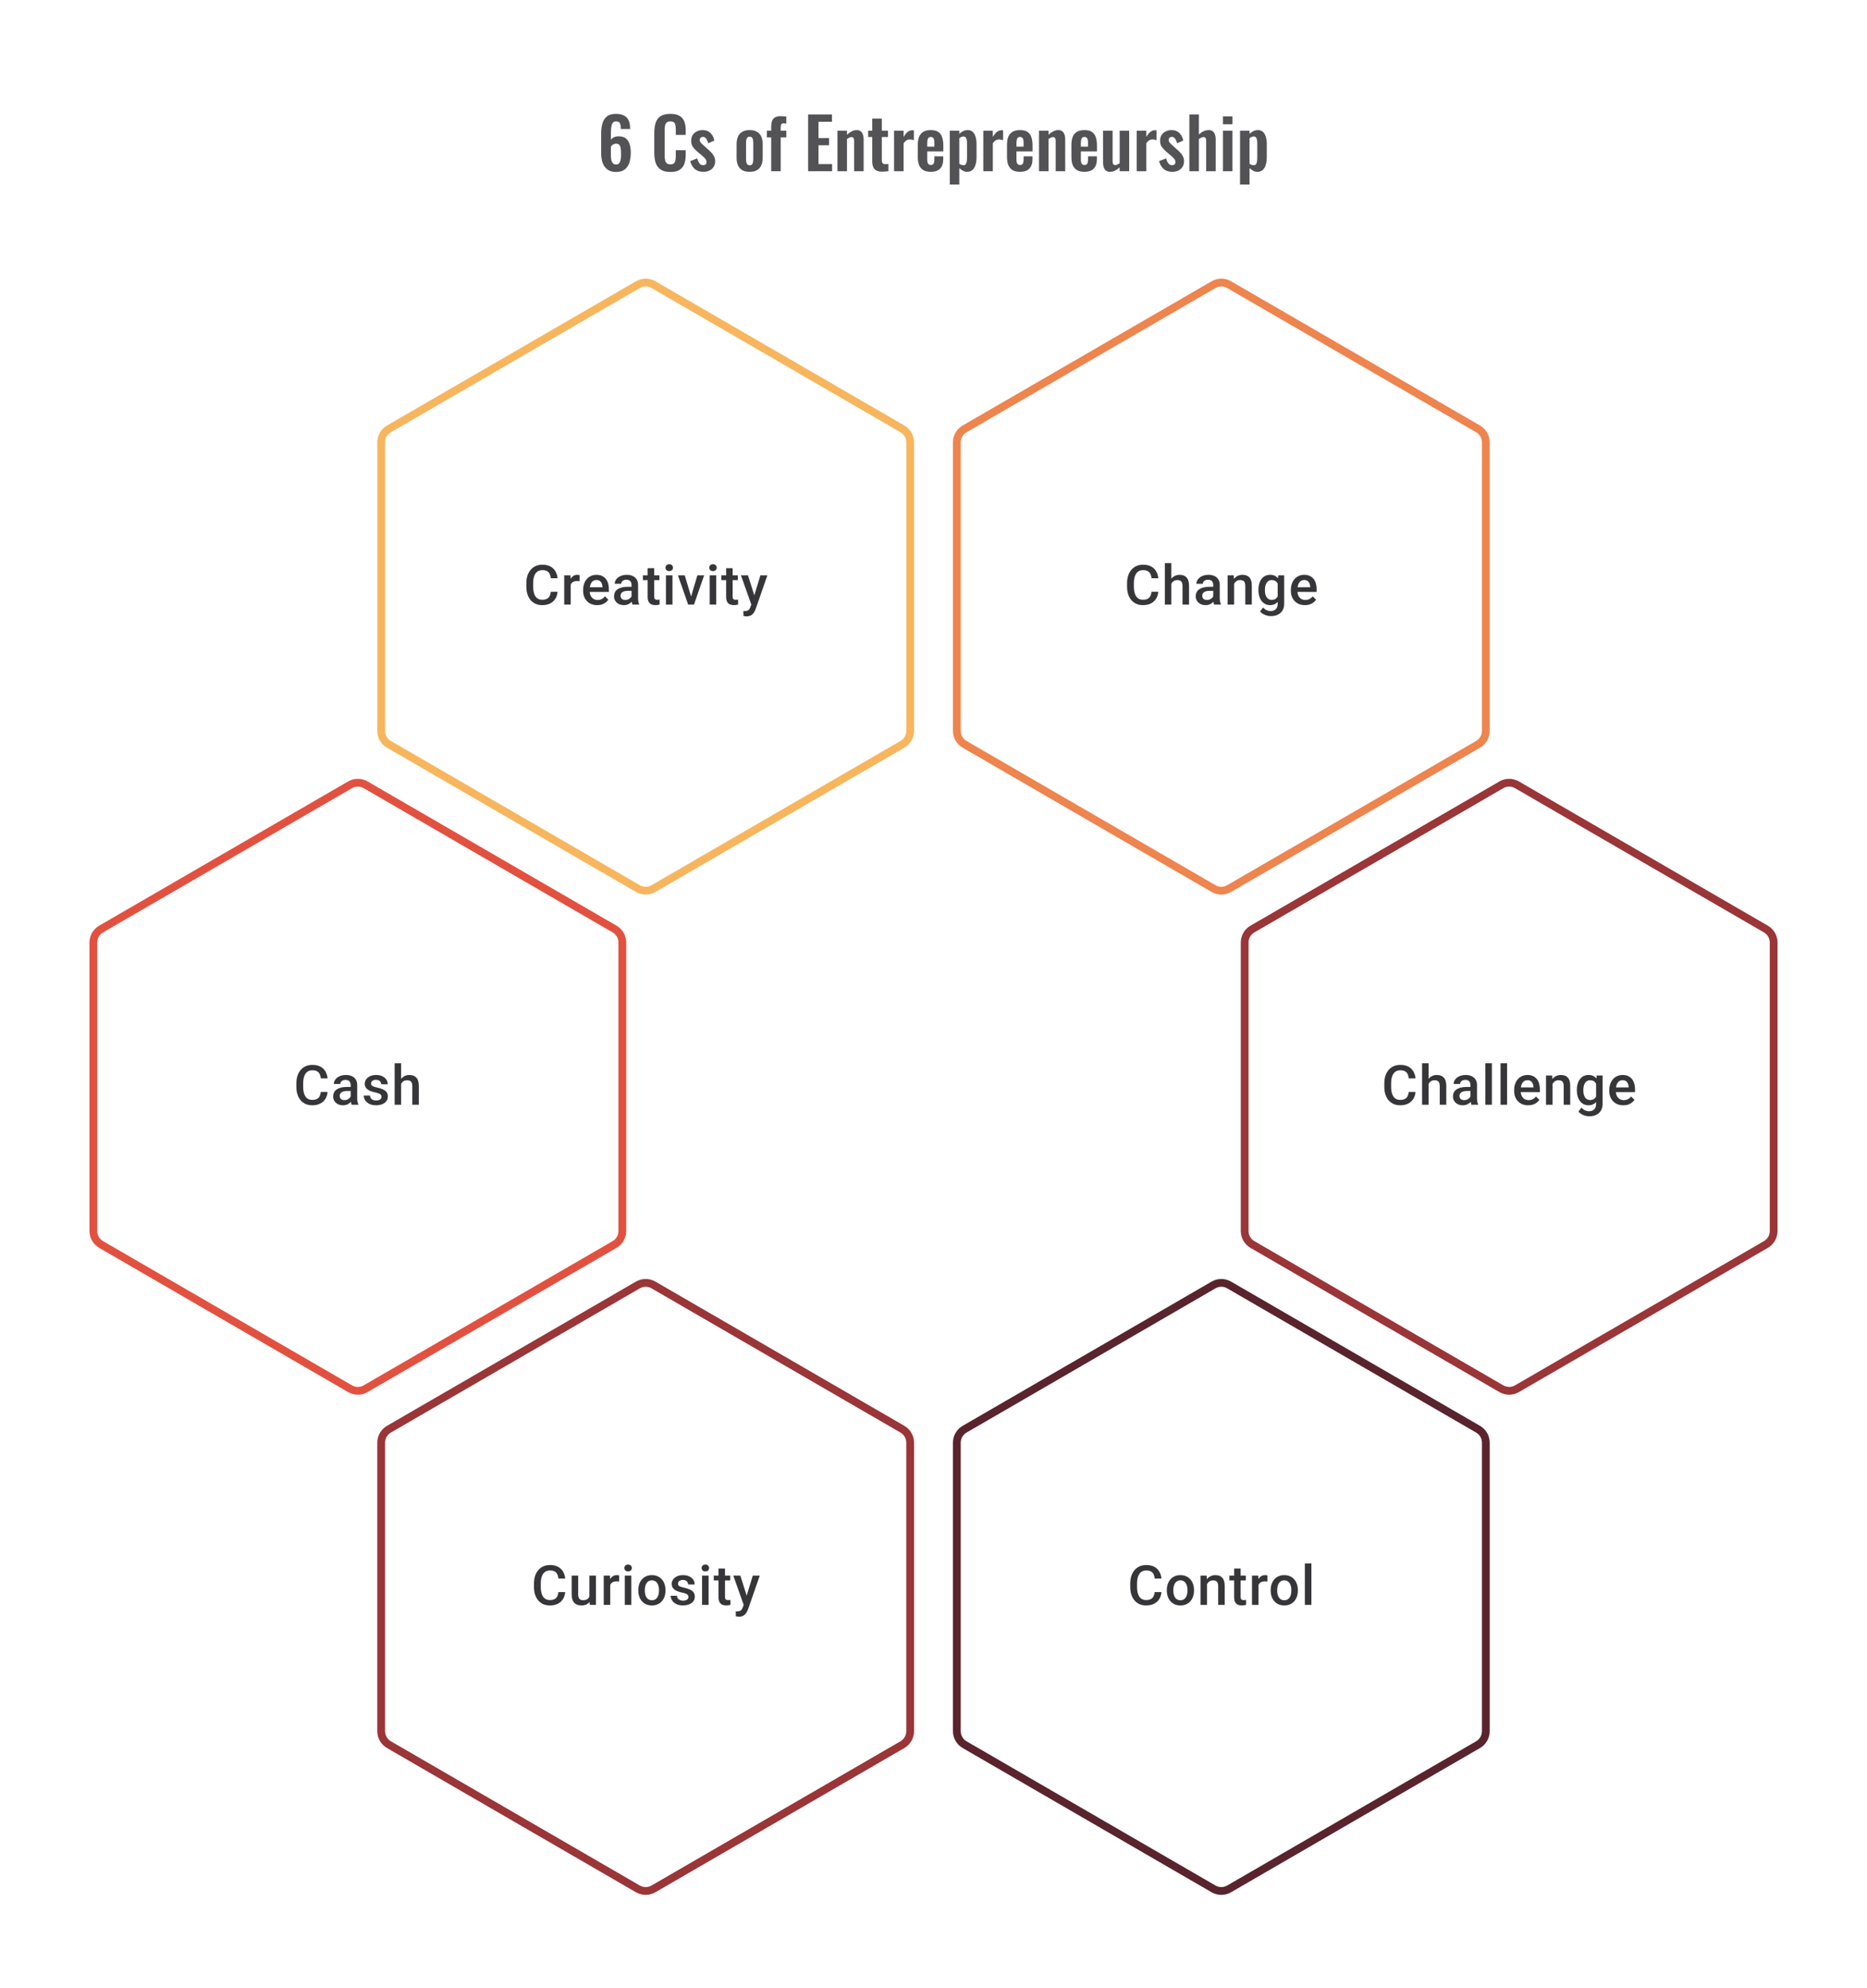 <svg width="480" height="511" viewBox="0 0 480 511" fill="none" xmlns="http://www.w3.org/2000/svg">
<path d="M158.374 44.198C157.474 44.198 156.742 43.988 156.178 43.568C155.614 43.148 155.2 42.578 154.936 41.858C154.684 41.126 154.558 40.31 154.558 39.41V34.298C154.558 33.35 154.666 32.498 154.882 31.742C155.098 30.974 155.482 30.368 156.034 29.924C156.586 29.48 157.36 29.258 158.356 29.258C159.208 29.258 159.898 29.402 160.426 29.69C160.966 29.966 161.362 30.374 161.614 30.914C161.866 31.454 161.992 32.12 161.992 32.912C161.992 32.948 161.992 32.99 161.992 33.038C162.004 33.074 162.01 33.11 162.01 33.146H159.616C159.616 32.498 159.538 32.012 159.382 31.688C159.226 31.364 158.89 31.202 158.374 31.202C158.062 31.202 157.81 31.298 157.618 31.49C157.426 31.682 157.282 32 157.186 32.444C157.102 32.876 157.06 33.458 157.06 34.19V35.936C157.228 35.66 157.48 35.444 157.816 35.288C158.164 35.12 158.566 35.036 159.022 35.036C159.814 35.024 160.438 35.198 160.894 35.558C161.35 35.918 161.674 36.416 161.866 37.052C162.07 37.688 162.172 38.414 162.172 39.23C162.172 40.178 162.052 41.03 161.812 41.786C161.572 42.53 161.176 43.118 160.624 43.55C160.072 43.982 159.322 44.198 158.374 44.198ZM158.392 42.272C158.74 42.272 159.004 42.164 159.184 41.948C159.364 41.732 159.49 41.432 159.562 41.048C159.634 40.664 159.67 40.214 159.67 39.698C159.67 39.17 159.646 38.702 159.598 38.294C159.562 37.874 159.454 37.544 159.274 37.304C159.094 37.052 158.794 36.926 158.374 36.926C158.17 36.926 157.978 36.968 157.798 37.052C157.63 37.124 157.48 37.22 157.348 37.34C157.228 37.46 157.132 37.58 157.06 37.7V39.986C157.06 40.394 157.096 40.772 157.168 41.12C157.252 41.468 157.39 41.75 157.582 41.966C157.786 42.17 158.056 42.272 158.392 42.272ZM172.354 44.198C171.286 44.198 170.446 43.988 169.834 43.568C169.234 43.148 168.814 42.578 168.574 41.858C168.334 41.126 168.214 40.286 168.214 39.338V34.136C168.214 33.14 168.334 32.276 168.574 31.544C168.814 30.812 169.234 30.248 169.834 29.852C170.446 29.456 171.286 29.258 172.354 29.258C173.362 29.258 174.148 29.432 174.712 29.78C175.288 30.116 175.696 30.602 175.936 31.238C176.176 31.874 176.296 32.612 176.296 33.452V34.676H173.74V33.416C173.74 33.008 173.716 32.636 173.668 32.3C173.632 31.964 173.518 31.7 173.326 31.508C173.146 31.304 172.828 31.202 172.372 31.202C171.916 31.202 171.58 31.31 171.364 31.526C171.16 31.73 171.028 32.012 170.968 32.372C170.908 32.72 170.878 33.116 170.878 33.56V39.896C170.878 40.424 170.92 40.862 171.004 41.21C171.088 41.546 171.238 41.804 171.454 41.984C171.682 42.152 171.988 42.236 172.372 42.236C172.816 42.236 173.128 42.134 173.308 41.93C173.5 41.714 173.62 41.432 173.668 41.084C173.716 40.736 173.74 40.346 173.74 39.914V38.6H176.296V39.77C176.296 40.634 176.182 41.402 175.954 42.074C175.726 42.734 175.324 43.256 174.748 43.64C174.184 44.012 173.386 44.198 172.354 44.198ZM180.815 44.162C179.939 44.162 179.219 43.928 178.655 43.46C178.091 42.992 177.689 42.308 177.449 41.408L179.267 40.706C179.411 41.27 179.603 41.702 179.843 42.002C180.083 42.302 180.395 42.452 180.779 42.452C181.067 42.452 181.283 42.38 181.427 42.236C181.571 42.092 181.643 41.894 181.643 41.642C181.643 41.354 181.553 41.096 181.373 40.868C181.205 40.628 180.911 40.334 180.491 39.986L179.231 38.924C178.775 38.528 178.403 38.126 178.115 37.718C177.839 37.298 177.701 36.776 177.701 36.152C177.701 35.588 177.827 35.108 178.079 34.712C178.343 34.304 178.697 33.992 179.141 33.776C179.597 33.548 180.101 33.434 180.653 33.434C181.493 33.434 182.165 33.686 182.669 34.19C183.185 34.682 183.515 35.33 183.659 36.134L182.057 36.818C181.997 36.53 181.907 36.266 181.787 36.026C181.679 35.774 181.535 35.57 181.355 35.414C181.175 35.258 180.965 35.18 180.725 35.18C180.473 35.18 180.269 35.258 180.113 35.414C179.969 35.57 179.897 35.768 179.897 36.008C179.897 36.212 179.981 36.422 180.149 36.638C180.329 36.854 180.581 37.1 180.905 37.376L182.183 38.528C182.459 38.768 182.723 39.026 182.975 39.302C183.227 39.578 183.437 39.89 183.605 40.238C183.773 40.574 183.857 40.964 183.857 41.408C183.857 42.008 183.719 42.512 183.443 42.92C183.179 43.328 182.813 43.64 182.345 43.856C181.889 44.06 181.379 44.162 180.815 44.162ZM192.723 44.162C191.967 44.162 191.343 44.024 190.851 43.748C190.359 43.46 189.987 43.046 189.735 42.506C189.495 41.966 189.375 41.312 189.375 40.544V37.052C189.375 36.284 189.495 35.63 189.735 35.09C189.987 34.55 190.359 34.142 190.851 33.866C191.343 33.578 191.967 33.434 192.723 33.434C193.479 33.434 194.103 33.578 194.595 33.866C195.099 34.142 195.471 34.55 195.711 35.09C195.963 35.63 196.089 36.284 196.089 37.052V40.544C196.089 41.312 195.963 41.966 195.711 42.506C195.471 43.046 195.099 43.46 194.595 43.748C194.103 44.024 193.479 44.162 192.723 44.162ZM192.741 42.47C193.017 42.47 193.221 42.392 193.353 42.236C193.485 42.08 193.569 41.87 193.605 41.606C193.641 41.33 193.659 41.03 193.659 40.706V36.89C193.659 36.566 193.641 36.272 193.605 36.008C193.569 35.744 193.485 35.534 193.353 35.378C193.221 35.21 193.017 35.126 192.741 35.126C192.465 35.126 192.261 35.21 192.129 35.378C191.997 35.534 191.907 35.744 191.859 36.008C191.823 36.272 191.805 36.566 191.805 36.89V40.706C191.805 41.03 191.823 41.33 191.859 41.606C191.907 41.87 191.997 42.08 192.129 42.236C192.261 42.392 192.465 42.47 192.741 42.47ZM198.268 44V35.306H197.152V33.596H198.268V32.93C198.268 32.306 198.322 31.766 198.43 31.31C198.55 30.842 198.79 30.482 199.15 30.23C199.522 29.978 200.08 29.852 200.824 29.852C201.052 29.852 201.268 29.864 201.472 29.888C201.676 29.9 201.904 29.924 202.156 29.96V31.778C202.06 31.754 201.946 31.736 201.814 31.724C201.694 31.7 201.58 31.688 201.472 31.688C201.184 31.688 200.986 31.778 200.878 31.958C200.77 32.138 200.716 32.402 200.716 32.75V33.596H202.156V35.306H200.716V44H198.268ZM207.77 44V29.42H213.89V31.292H210.434V35.486H213.152V37.34H210.434V42.164H213.926V44H207.77ZM215.307 44V33.596H217.755V34.64C218.127 34.28 218.517 33.992 218.925 33.776C219.345 33.548 219.795 33.434 220.275 33.434C220.707 33.434 221.049 33.542 221.301 33.758C221.553 33.962 221.739 34.238 221.859 34.586C221.979 34.934 222.039 35.312 222.039 35.72V44H219.591V36.206C219.591 35.894 219.543 35.654 219.447 35.486C219.351 35.318 219.165 35.234 218.889 35.234C218.721 35.234 218.535 35.282 218.331 35.378C218.139 35.474 217.947 35.594 217.755 35.738V44H215.307ZM226.838 44.126C226.178 44.126 225.656 44.018 225.272 43.802C224.9 43.586 224.636 43.274 224.48 42.866C224.324 42.458 224.246 41.972 224.246 41.408V35.216H223.202V33.596H224.246V30.482H226.712V33.596H228.296V35.216H226.712V41.192C226.712 41.552 226.79 41.81 226.946 41.966C227.102 42.11 227.336 42.182 227.648 42.182C227.78 42.182 227.906 42.176 228.026 42.164C228.158 42.152 228.284 42.14 228.404 42.128V44C228.2 44.024 227.96 44.048 227.684 44.072C227.42 44.108 227.138 44.126 226.838 44.126ZM229.863 44V33.596H232.311V35.198C232.671 34.586 233.031 34.148 233.391 33.884C233.751 33.608 234.147 33.47 234.579 33.47C234.651 33.47 234.711 33.476 234.759 33.488C234.819 33.488 234.885 33.494 234.957 33.506V36.044C234.813 35.984 234.651 35.936 234.471 35.9C234.303 35.852 234.129 35.828 233.949 35.828C233.625 35.828 233.331 35.906 233.067 36.062C232.803 36.218 232.551 36.476 232.311 36.836V44H229.863ZM239.305 44.162C238.525 44.162 237.889 44.018 237.397 43.73C236.905 43.43 236.539 42.998 236.299 42.434C236.071 41.858 235.957 41.168 235.957 40.364V37.232C235.957 36.404 236.071 35.708 236.299 35.144C236.539 34.58 236.905 34.154 237.397 33.866C237.901 33.578 238.537 33.434 239.305 33.434C240.133 33.434 240.775 33.59 241.231 33.902C241.699 34.214 242.029 34.67 242.221 35.27C242.425 35.858 242.527 36.578 242.527 37.43V38.906H238.387V40.958C238.387 41.294 238.417 41.57 238.477 41.786C238.549 42.002 238.657 42.158 238.801 42.254C238.945 42.35 239.119 42.398 239.323 42.398C239.539 42.398 239.713 42.35 239.845 42.254C239.977 42.146 240.073 41.996 240.133 41.804C240.193 41.6 240.223 41.348 240.223 41.048V40.184H242.509V40.886C242.509 41.942 242.245 42.752 241.717 43.316C241.189 43.88 240.385 44.162 239.305 44.162ZM238.387 37.7H240.223V36.71C240.223 36.35 240.193 36.062 240.133 35.846C240.073 35.618 239.977 35.456 239.845 35.36C239.713 35.252 239.527 35.198 239.287 35.198C239.071 35.198 238.897 35.252 238.765 35.36C238.633 35.468 238.537 35.648 238.477 35.9C238.417 36.152 238.387 36.512 238.387 36.98V37.7ZM244.188 47.42V33.596H246.636V34.388C246.936 34.1 247.266 33.872 247.626 33.704C247.986 33.524 248.364 33.434 248.76 33.434C249.228 33.434 249.612 33.542 249.912 33.758C250.212 33.974 250.446 34.262 250.614 34.622C250.782 34.97 250.896 35.348 250.956 35.756C251.028 36.152 251.064 36.536 251.064 36.908V40.436C251.064 41.12 250.98 41.744 250.812 42.308C250.656 42.872 250.398 43.322 250.038 43.658C249.69 43.994 249.222 44.162 248.634 44.162C248.262 44.162 247.908 44.072 247.572 43.892C247.248 43.712 246.936 43.484 246.636 43.208V47.42H244.188ZM247.716 42.452C247.98 42.452 248.172 42.368 248.292 42.2C248.424 42.02 248.508 41.786 248.544 41.498C248.592 41.198 248.616 40.874 248.616 40.526V36.8C248.616 36.476 248.592 36.188 248.544 35.936C248.496 35.672 248.406 35.462 248.274 35.306C248.142 35.15 247.95 35.072 247.698 35.072C247.506 35.072 247.314 35.12 247.122 35.216C246.942 35.3 246.78 35.402 246.636 35.522V42.092C246.792 42.2 246.96 42.29 247.14 42.362C247.32 42.422 247.512 42.452 247.716 42.452ZM252.803 44V33.596H255.251V35.198C255.611 34.586 255.971 34.148 256.331 33.884C256.691 33.608 257.087 33.47 257.519 33.47C257.591 33.47 257.651 33.476 257.699 33.488C257.759 33.488 257.825 33.494 257.897 33.506V36.044C257.753 35.984 257.591 35.936 257.411 35.9C257.243 35.852 257.069 35.828 256.889 35.828C256.565 35.828 256.271 35.906 256.007 36.062C255.743 36.218 255.491 36.476 255.251 36.836V44H252.803ZM262.244 44.162C261.464 44.162 260.828 44.018 260.336 43.73C259.844 43.43 259.478 42.998 259.238 42.434C259.01 41.858 258.896 41.168 258.896 40.364V37.232C258.896 36.404 259.01 35.708 259.238 35.144C259.478 34.58 259.844 34.154 260.336 33.866C260.84 33.578 261.476 33.434 262.244 33.434C263.072 33.434 263.714 33.59 264.17 33.902C264.638 34.214 264.968 34.67 265.16 35.27C265.364 35.858 265.466 36.578 265.466 37.43V38.906H261.326V40.958C261.326 41.294 261.356 41.57 261.416 41.786C261.488 42.002 261.596 42.158 261.74 42.254C261.884 42.35 262.058 42.398 262.262 42.398C262.478 42.398 262.652 42.35 262.784 42.254C262.916 42.146 263.012 41.996 263.072 41.804C263.132 41.6 263.162 41.348 263.162 41.048V40.184H265.448V40.886C265.448 41.942 265.184 42.752 264.656 43.316C264.128 43.88 263.324 44.162 262.244 44.162ZM261.326 37.7H263.162V36.71C263.162 36.35 263.132 36.062 263.072 35.846C263.012 35.618 262.916 35.456 262.784 35.36C262.652 35.252 262.466 35.198 262.226 35.198C262.01 35.198 261.836 35.252 261.704 35.36C261.572 35.468 261.476 35.648 261.416 35.9C261.356 36.152 261.326 36.512 261.326 36.98V37.7ZM267.127 44V33.596H269.575V34.64C269.947 34.28 270.337 33.992 270.745 33.776C271.165 33.548 271.615 33.434 272.095 33.434C272.527 33.434 272.869 33.542 273.121 33.758C273.373 33.962 273.559 34.238 273.679 34.586C273.799 34.934 273.859 35.312 273.859 35.72V44H271.411V36.206C271.411 35.894 271.363 35.654 271.267 35.486C271.171 35.318 270.985 35.234 270.709 35.234C270.541 35.234 270.355 35.282 270.151 35.378C269.959 35.474 269.767 35.594 269.575 35.738V44H267.127ZM278.803 44.162C278.023 44.162 277.387 44.018 276.895 43.73C276.403 43.43 276.037 42.998 275.797 42.434C275.569 41.858 275.455 41.168 275.455 40.364V37.232C275.455 36.404 275.569 35.708 275.797 35.144C276.037 34.58 276.403 34.154 276.895 33.866C277.399 33.578 278.035 33.434 278.803 33.434C279.631 33.434 280.273 33.59 280.729 33.902C281.197 34.214 281.527 34.67 281.719 35.27C281.923 35.858 282.025 36.578 282.025 37.43V38.906H277.885V40.958C277.885 41.294 277.915 41.57 277.975 41.786C278.047 42.002 278.155 42.158 278.299 42.254C278.443 42.35 278.617 42.398 278.821 42.398C279.037 42.398 279.211 42.35 279.343 42.254C279.475 42.146 279.571 41.996 279.631 41.804C279.691 41.6 279.721 41.348 279.721 41.048V40.184H282.007V40.886C282.007 41.942 281.743 42.752 281.215 43.316C280.687 43.88 279.883 44.162 278.803 44.162ZM277.885 37.7H279.721V36.71C279.721 36.35 279.691 36.062 279.631 35.846C279.571 35.618 279.475 35.456 279.343 35.36C279.211 35.252 279.025 35.198 278.785 35.198C278.569 35.198 278.395 35.252 278.263 35.36C278.131 35.468 278.035 35.648 277.975 35.9C277.915 36.152 277.885 36.512 277.885 36.98V37.7ZM285.36 44.162C284.952 44.162 284.616 44.06 284.352 43.856C284.088 43.64 283.896 43.358 283.776 43.01C283.656 42.65 283.596 42.272 283.596 41.876V33.596H286.044V41.426C286.044 41.738 286.092 41.984 286.188 42.164C286.296 42.332 286.488 42.416 286.764 42.416C286.944 42.416 287.124 42.368 287.304 42.272C287.496 42.176 287.682 42.062 287.862 41.93V33.596H290.31V44H287.862V43.01C287.514 43.346 287.13 43.622 286.71 43.838C286.29 44.054 285.84 44.162 285.36 44.162ZM292.248 44V33.596H294.696V35.198C295.056 34.586 295.416 34.148 295.776 33.884C296.136 33.608 296.532 33.47 296.964 33.47C297.036 33.47 297.096 33.476 297.144 33.488C297.204 33.488 297.27 33.494 297.342 33.506V36.044C297.198 35.984 297.036 35.936 296.856 35.9C296.688 35.852 296.514 35.828 296.334 35.828C296.01 35.828 295.716 35.906 295.452 36.062C295.188 36.218 294.936 36.476 294.696 36.836V44H292.248ZM301.366 44.162C300.49 44.162 299.77 43.928 299.206 43.46C298.642 42.992 298.24 42.308 298 41.408L299.818 40.706C299.962 41.27 300.154 41.702 300.394 42.002C300.634 42.302 300.946 42.452 301.33 42.452C301.618 42.452 301.834 42.38 301.978 42.236C302.122 42.092 302.194 41.894 302.194 41.642C302.194 41.354 302.104 41.096 301.924 40.868C301.756 40.628 301.462 40.334 301.042 39.986L299.782 38.924C299.326 38.528 298.954 38.126 298.666 37.718C298.39 37.298 298.252 36.776 298.252 36.152C298.252 35.588 298.378 35.108 298.63 34.712C298.894 34.304 299.248 33.992 299.692 33.776C300.148 33.548 300.652 33.434 301.204 33.434C302.044 33.434 302.716 33.686 303.22 34.19C303.736 34.682 304.066 35.33 304.21 36.134L302.608 36.818C302.548 36.53 302.458 36.266 302.338 36.026C302.23 35.774 302.086 35.57 301.906 35.414C301.726 35.258 301.516 35.18 301.276 35.18C301.024 35.18 300.82 35.258 300.664 35.414C300.52 35.57 300.448 35.768 300.448 36.008C300.448 36.212 300.532 36.422 300.7 36.638C300.88 36.854 301.132 37.1 301.456 37.376L302.734 38.528C303.01 38.768 303.274 39.026 303.526 39.302C303.778 39.578 303.988 39.89 304.156 40.238C304.324 40.574 304.408 40.964 304.408 41.408C304.408 42.008 304.27 42.512 303.994 42.92C303.73 43.328 303.364 43.64 302.896 43.856C302.44 44.06 301.93 44.162 301.366 44.162ZM305.783 44V29.42H308.231V34.586C308.591 34.226 308.981 33.944 309.401 33.74C309.833 33.536 310.301 33.434 310.805 33.434C311.225 33.434 311.561 33.542 311.813 33.758C312.065 33.962 312.251 34.238 312.371 34.586C312.491 34.934 312.551 35.312 312.551 35.72V44H310.103V36.206C310.103 35.894 310.055 35.654 309.959 35.486C309.863 35.318 309.677 35.234 309.401 35.234C309.233 35.234 309.041 35.282 308.825 35.378C308.621 35.474 308.423 35.6 308.231 35.756V44H305.783ZM314.414 44V33.596H316.862V44H314.414ZM314.414 31.94V29.906H316.862V31.94H314.414ZM318.807 47.42V33.596H321.255V34.388C321.555 34.1 321.885 33.872 322.245 33.704C322.605 33.524 322.983 33.434 323.379 33.434C323.847 33.434 324.231 33.542 324.531 33.758C324.831 33.974 325.065 34.262 325.233 34.622C325.401 34.97 325.515 35.348 325.575 35.756C325.647 36.152 325.683 36.536 325.683 36.908V40.436C325.683 41.12 325.599 41.744 325.431 42.308C325.275 42.872 325.017 43.322 324.657 43.658C324.309 43.994 323.841 44.162 323.253 44.162C322.881 44.162 322.527 44.072 322.191 43.892C321.867 43.712 321.555 43.484 321.255 43.208V47.42H318.807ZM322.335 42.452C322.599 42.452 322.791 42.368 322.911 42.2C323.043 42.02 323.127 41.786 323.163 41.498C323.211 41.198 323.235 40.874 323.235 40.526V36.8C323.235 36.476 323.211 36.188 323.163 35.936C323.115 35.672 323.025 35.462 322.893 35.306C322.761 35.15 322.569 35.072 322.317 35.072C322.125 35.072 321.933 35.12 321.741 35.216C321.561 35.3 321.399 35.402 321.255 35.522V42.092C321.411 42.2 321.579 42.29 321.759 42.362C321.939 42.422 322.131 42.452 322.335 42.452Z" fill="#1E1E21" fill-opacity="0.76"/>
<path d="M163.995 73.156C165.235 72.438 166.765 72.438 168.005 73.156L232.005 110.221C233.24 110.936 234 112.255 234 113.682V187.833C234 189.26 233.24 190.579 232.005 191.294L168.005 228.359C166.765 229.077 165.235 229.077 163.995 228.359L99.995 191.294C98.76 190.579 98 189.26 98 187.833V113.682C98 112.255 98.76 110.936 99.995 110.221L163.995 73.156Z" stroke="#F7B65E" stroke-width="2"/>
<path d="M141.613 152.089H143.349C143.293 152.751 143.108 153.341 142.793 153.859C142.478 154.373 142.036 154.778 141.467 155.074C140.898 155.371 140.206 155.519 139.391 155.519C138.766 155.519 138.204 155.408 137.704 155.186C137.204 154.959 136.775 154.639 136.419 154.227C136.063 153.811 135.79 153.309 135.6 152.721C135.415 152.133 135.322 151.476 135.322 150.749V149.909C135.322 149.182 135.417 148.525 135.607 147.937C135.801 147.349 136.079 146.847 136.44 146.43C136.801 146.009 137.234 145.687 137.738 145.465C138.247 145.243 138.819 145.132 139.453 145.132C140.259 145.132 140.939 145.28 141.495 145.576C142.05 145.872 142.481 146.282 142.786 146.805C143.096 147.328 143.286 147.927 143.355 148.603H141.62C141.573 148.168 141.472 147.796 141.314 147.485C141.161 147.175 140.935 146.939 140.634 146.777C140.333 146.611 139.939 146.527 139.453 146.527C139.055 146.527 138.708 146.601 138.412 146.749C138.116 146.898 137.868 147.115 137.669 147.402C137.47 147.689 137.319 148.043 137.218 148.464C137.12 148.881 137.072 149.358 137.072 149.895V150.749C137.072 151.258 137.116 151.721 137.204 152.137C137.296 152.549 137.435 152.904 137.62 153.2C137.81 153.496 138.051 153.725 138.342 153.887C138.634 154.049 138.983 154.13 139.391 154.13C139.886 154.13 140.287 154.052 140.592 153.894C140.902 153.737 141.136 153.508 141.293 153.207C141.455 152.901 141.562 152.529 141.613 152.089ZM146.73 149.298V155.38H145.056V147.867H146.653L146.73 149.298ZM149.028 147.819L149.014 149.374C148.912 149.355 148.801 149.342 148.681 149.332C148.565 149.323 148.449 149.318 148.334 149.318C148.047 149.318 147.794 149.36 147.577 149.443C147.359 149.522 147.176 149.638 147.028 149.791C146.885 149.939 146.774 150.119 146.695 150.332C146.616 150.545 146.57 150.784 146.556 151.047L146.174 151.075C146.174 150.603 146.22 150.166 146.313 149.763C146.406 149.36 146.545 149.006 146.73 148.7C146.919 148.395 147.156 148.157 147.438 147.985C147.725 147.814 148.056 147.728 148.431 147.728C148.533 147.728 148.641 147.738 148.757 147.756C148.877 147.775 148.968 147.796 149.028 147.819ZM153.534 155.519C152.978 155.519 152.476 155.429 152.027 155.248C151.583 155.063 151.203 154.806 150.888 154.477C150.578 154.149 150.34 153.762 150.173 153.318C150.007 152.873 149.923 152.394 149.923 151.881V151.603C149.923 151.015 150.009 150.483 150.18 150.006C150.352 149.529 150.59 149.122 150.895 148.784C151.201 148.441 151.562 148.18 151.979 147.999C152.395 147.819 152.846 147.728 153.333 147.728C153.869 147.728 154.339 147.819 154.742 147.999C155.145 148.18 155.478 148.434 155.742 148.763C156.01 149.087 156.209 149.474 156.339 149.923C156.473 150.372 156.54 150.867 156.54 151.408V152.124H150.736V150.922H154.888V150.79C154.879 150.49 154.818 150.207 154.707 149.943C154.601 149.68 154.437 149.467 154.214 149.305C153.992 149.143 153.696 149.062 153.326 149.062C153.048 149.062 152.8 149.122 152.583 149.242C152.37 149.358 152.192 149.527 152.048 149.749C151.905 149.971 151.793 150.24 151.715 150.554C151.641 150.865 151.604 151.214 151.604 151.603V151.881C151.604 152.209 151.648 152.515 151.736 152.797C151.828 153.075 151.962 153.318 152.138 153.526C152.314 153.734 152.527 153.899 152.777 154.019C153.027 154.135 153.312 154.193 153.631 154.193C154.034 154.193 154.393 154.112 154.707 153.95C155.022 153.788 155.295 153.559 155.527 153.262L156.408 154.116C156.246 154.352 156.036 154.579 155.777 154.797C155.517 155.01 155.2 155.183 154.825 155.318C154.455 155.452 154.025 155.519 153.534 155.519ZM162.366 153.873V150.291C162.366 150.022 162.317 149.791 162.22 149.596C162.123 149.402 161.974 149.251 161.775 149.145C161.581 149.038 161.336 148.985 161.039 148.985C160.766 148.985 160.53 149.031 160.331 149.124C160.132 149.217 159.977 149.342 159.866 149.499C159.755 149.656 159.699 149.835 159.699 150.034H158.033C158.033 149.737 158.105 149.45 158.248 149.173C158.392 148.895 158.6 148.647 158.873 148.43C159.146 148.212 159.473 148.041 159.852 147.916C160.232 147.791 160.658 147.728 161.13 147.728C161.694 147.728 162.194 147.823 162.629 148.013C163.069 148.203 163.414 148.49 163.664 148.874C163.919 149.254 164.046 149.73 164.046 150.304V153.644C164.046 153.987 164.069 154.295 164.115 154.568C164.166 154.836 164.238 155.07 164.331 155.269V155.38H162.616C162.537 155.199 162.474 154.97 162.428 154.693C162.386 154.41 162.366 154.137 162.366 153.873ZM162.609 150.811L162.622 151.846H161.421C161.111 151.846 160.838 151.876 160.602 151.936C160.366 151.992 160.169 152.075 160.012 152.186C159.854 152.297 159.736 152.431 159.658 152.589C159.579 152.746 159.54 152.924 159.54 153.123C159.54 153.322 159.586 153.505 159.678 153.672C159.771 153.834 159.905 153.961 160.081 154.054C160.262 154.146 160.479 154.193 160.734 154.193C161.076 154.193 161.375 154.123 161.63 153.984C161.889 153.841 162.092 153.667 162.241 153.464C162.389 153.255 162.467 153.059 162.477 152.873L163.018 153.616C162.963 153.806 162.868 154.01 162.734 154.227C162.599 154.445 162.423 154.653 162.206 154.852C161.993 155.047 161.736 155.206 161.435 155.331C161.139 155.456 160.796 155.519 160.408 155.519C159.917 155.519 159.479 155.422 159.095 155.227C158.711 155.028 158.41 154.762 158.193 154.429C157.975 154.091 157.866 153.709 157.866 153.283C157.866 152.885 157.94 152.533 158.088 152.228C158.241 151.918 158.463 151.658 158.755 151.45C159.051 151.242 159.412 151.084 159.838 150.978C160.264 150.867 160.75 150.811 161.296 150.811H162.609ZM169.524 147.867V149.089H165.288V147.867H169.524ZM166.51 146.027H168.184V153.304C168.184 153.535 168.216 153.714 168.281 153.839C168.35 153.959 168.445 154.04 168.566 154.082C168.686 154.123 168.827 154.144 168.989 154.144C169.105 154.144 169.216 154.137 169.323 154.123C169.429 154.109 169.515 154.095 169.579 154.082L169.586 155.359C169.448 155.401 169.286 155.438 169.1 155.47C168.92 155.503 168.712 155.519 168.475 155.519C168.091 155.519 167.751 155.452 167.455 155.318C167.159 155.179 166.927 154.954 166.76 154.644C166.594 154.334 166.51 153.922 166.51 153.408V146.027ZM172.891 147.867V155.38H171.211V147.867H172.891ZM171.1 145.895C171.1 145.641 171.183 145.43 171.35 145.264C171.521 145.092 171.757 145.007 172.058 145.007C172.354 145.007 172.588 145.092 172.759 145.264C172.93 145.43 173.016 145.641 173.016 145.895C173.016 146.145 172.93 146.354 172.759 146.52C172.588 146.687 172.354 146.77 172.058 146.77C171.757 146.77 171.521 146.687 171.35 146.52C171.183 146.354 171.1 146.145 171.1 145.895ZM177.453 154.054L179.293 147.867H181.028L178.418 155.38H177.335L177.453 154.054ZM176.043 147.867L177.918 154.082L178.008 155.38H176.925L174.3 147.867H176.043ZM184.139 147.867V155.38H182.459V147.867H184.139ZM182.347 145.895C182.347 145.641 182.431 145.43 182.597 145.264C182.769 145.092 183.005 145.007 183.306 145.007C183.602 145.007 183.836 145.092 184.007 145.264C184.178 145.43 184.264 145.641 184.264 145.895C184.264 146.145 184.178 146.354 184.007 146.52C183.836 146.687 183.602 146.77 183.306 146.77C183.005 146.77 182.769 146.687 182.597 146.52C182.431 146.354 182.347 146.145 182.347 145.895ZM189.7 147.867V149.089H185.465V147.867H189.7ZM186.687 146.027H188.36V153.304C188.36 153.535 188.393 153.714 188.457 153.839C188.527 153.959 188.622 154.04 188.742 154.082C188.862 154.123 189.004 154.144 189.166 154.144C189.281 154.144 189.392 154.137 189.499 154.123C189.605 154.109 189.691 154.095 189.756 154.082L189.763 155.359C189.624 155.401 189.462 155.438 189.277 155.47C189.096 155.503 188.888 155.519 188.652 155.519C188.268 155.519 187.927 155.452 187.631 155.318C187.335 155.179 187.103 154.954 186.937 154.644C186.77 154.334 186.687 153.922 186.687 153.408V146.027ZM193.456 154.561L195.498 147.867H197.289L194.276 156.526C194.206 156.711 194.116 156.912 194.005 157.13C193.894 157.347 193.748 157.553 193.567 157.748C193.391 157.947 193.172 158.106 192.908 158.227C192.644 158.352 192.324 158.414 191.95 158.414C191.801 158.414 191.658 158.4 191.519 158.373C191.385 158.349 191.258 158.324 191.137 158.296L191.13 157.019C191.177 157.023 191.232 157.028 191.297 157.033C191.366 157.037 191.422 157.039 191.464 157.039C191.741 157.039 191.973 157.005 192.158 156.935C192.343 156.871 192.493 156.764 192.609 156.616C192.73 156.468 192.831 156.269 192.915 156.019L193.456 154.561ZM192.304 147.867L194.088 153.491L194.387 155.255L193.227 155.554L190.498 147.867H192.304Z" fill="#1E1E21" fill-opacity="0.89"/>
<path d="M311.995 73.156C313.235 72.438 314.765 72.438 316.005 73.156L380.005 110.221C381.24 110.936 382 112.255 382 113.682V187.833C382 189.26 381.24 190.579 380.005 191.294L316.005 228.359C314.765 229.077 313.235 229.077 311.995 228.359L247.995 191.294C246.76 190.579 246 189.26 246 187.833V113.682C246 112.255 246.76 110.936 247.995 110.221L311.995 73.156Z" stroke="#EE844E" stroke-width="2"/>
<path d="M296.056 152.089H297.791C297.736 152.751 297.551 153.341 297.236 153.859C296.921 154.373 296.479 154.778 295.91 155.074C295.34 155.371 294.648 155.519 293.834 155.519C293.209 155.519 292.646 155.408 292.146 155.186C291.647 154.959 291.218 154.639 290.862 154.227C290.506 153.811 290.232 153.309 290.043 152.721C289.857 152.133 289.765 151.476 289.765 150.749V149.909C289.765 149.182 289.86 148.525 290.05 147.937C290.244 147.349 290.522 146.847 290.883 146.43C291.244 146.009 291.677 145.687 292.181 145.465C292.69 145.243 293.262 145.132 293.896 145.132C294.702 145.132 295.382 145.28 295.938 145.576C296.493 145.872 296.924 146.282 297.229 146.805C297.539 147.328 297.729 147.927 297.798 148.603H296.063C296.016 148.168 295.914 147.796 295.757 147.485C295.604 147.175 295.377 146.939 295.077 146.777C294.776 146.611 294.382 146.527 293.896 146.527C293.498 146.527 293.151 146.601 292.855 146.749C292.558 146.898 292.311 147.115 292.112 147.402C291.913 147.689 291.762 148.043 291.66 148.464C291.563 148.881 291.515 149.358 291.515 149.895V150.749C291.515 151.258 291.559 151.721 291.647 152.137C291.739 152.549 291.878 152.904 292.063 153.2C292.253 153.496 292.494 153.725 292.785 153.887C293.077 154.049 293.426 154.13 293.834 154.13C294.329 154.13 294.729 154.052 295.035 153.894C295.345 153.737 295.579 153.508 295.736 153.207C295.898 152.901 296.005 152.529 296.056 152.089ZM301.145 144.715V155.38H299.478V144.715H301.145ZM300.853 151.346L300.312 151.339C300.316 150.821 300.388 150.341 300.527 149.902C300.67 149.462 300.869 149.08 301.124 148.756C301.383 148.427 301.693 148.175 302.054 147.999C302.415 147.819 302.816 147.728 303.256 147.728C303.626 147.728 303.959 147.779 304.255 147.881C304.556 147.983 304.816 148.147 305.033 148.374C305.251 148.596 305.415 148.888 305.526 149.249C305.642 149.605 305.7 150.041 305.7 150.554V155.38H304.019V150.54C304.019 150.179 303.966 149.892 303.86 149.68C303.758 149.467 303.607 149.314 303.408 149.221C303.209 149.124 302.966 149.075 302.679 149.075C302.378 149.075 302.112 149.136 301.881 149.256C301.654 149.376 301.464 149.541 301.311 149.749C301.159 149.957 301.043 150.198 300.964 150.471C300.89 150.744 300.853 151.036 300.853 151.346ZM311.914 153.873V150.291C311.914 150.022 311.865 149.791 311.768 149.596C311.671 149.402 311.523 149.251 311.323 149.145C311.129 149.038 310.884 148.985 310.587 148.985C310.314 148.985 310.078 149.031 309.879 149.124C309.68 149.217 309.525 149.342 309.414 149.499C309.303 149.656 309.247 149.835 309.247 150.034H307.581C307.581 149.737 307.653 149.45 307.796 149.173C307.94 148.895 308.148 148.647 308.421 148.43C308.694 148.212 309.021 148.041 309.4 147.916C309.78 147.791 310.206 147.728 310.678 147.728C311.242 147.728 311.742 147.823 312.178 148.013C312.617 148.203 312.962 148.49 313.212 148.874C313.467 149.254 313.594 149.73 313.594 150.304V153.644C313.594 153.987 313.617 154.295 313.663 154.568C313.714 154.836 313.786 155.07 313.879 155.269V155.38H312.164C312.085 155.199 312.022 154.97 311.976 154.693C311.934 154.41 311.914 154.137 311.914 153.873ZM312.157 150.811L312.171 151.846H310.969C310.659 151.846 310.386 151.876 310.15 151.936C309.914 151.992 309.717 152.075 309.56 152.186C309.402 152.297 309.284 152.431 309.206 152.589C309.127 152.746 309.088 152.924 309.088 153.123C309.088 153.322 309.134 153.505 309.227 153.672C309.319 153.834 309.453 153.961 309.629 154.054C309.81 154.146 310.027 154.193 310.282 154.193C310.625 154.193 310.923 154.123 311.178 153.984C311.437 153.841 311.641 153.667 311.789 153.464C311.937 153.255 312.015 153.059 312.025 152.873L312.566 153.616C312.511 153.806 312.416 154.01 312.282 154.227C312.147 154.445 311.972 154.653 311.754 154.852C311.541 155.047 311.284 155.206 310.983 155.331C310.687 155.456 310.344 155.519 309.956 155.519C309.465 155.519 309.028 155.422 308.643 155.227C308.259 155.028 307.958 154.762 307.741 154.429C307.523 154.091 307.414 153.709 307.414 153.283C307.414 152.885 307.488 152.533 307.637 152.228C307.789 151.918 308.011 151.658 308.303 151.45C308.599 151.242 308.96 151.084 309.386 150.978C309.812 150.867 310.298 150.811 310.844 150.811H312.157ZM317.288 149.471V155.38H315.614V147.867H317.19L317.288 149.471ZM316.989 151.346L316.447 151.339C316.452 150.807 316.526 150.318 316.67 149.874C316.818 149.43 317.021 149.048 317.281 148.728C317.544 148.409 317.859 148.164 318.225 147.992C318.591 147.816 318.998 147.728 319.447 147.728C319.808 147.728 320.134 147.779 320.426 147.881C320.722 147.978 320.974 148.138 321.183 148.36C321.396 148.582 321.558 148.872 321.669 149.228C321.78 149.58 321.835 150.013 321.835 150.527V155.38H320.155V150.52C320.155 150.159 320.102 149.874 319.995 149.666C319.894 149.453 319.743 149.302 319.544 149.214C319.35 149.122 319.107 149.075 318.815 149.075C318.528 149.075 318.271 149.136 318.044 149.256C317.818 149.376 317.625 149.541 317.468 149.749C317.315 149.957 317.197 150.198 317.114 150.471C317.031 150.744 316.989 151.036 316.989 151.346ZM328.64 147.867H330.16V155.172C330.16 155.848 330.017 156.422 329.73 156.894C329.443 157.366 329.042 157.725 328.529 157.97C328.015 158.22 327.42 158.345 326.744 158.345C326.457 158.345 326.138 158.303 325.786 158.22C325.439 158.137 325.101 158.002 324.772 157.817C324.448 157.637 324.177 157.398 323.96 157.102L324.744 156.116C325.013 156.435 325.309 156.669 325.633 156.817C325.957 156.965 326.297 157.039 326.654 157.039C327.038 157.039 327.364 156.968 327.633 156.824C327.906 156.685 328.117 156.479 328.265 156.206C328.413 155.933 328.487 155.6 328.487 155.206V149.568L328.64 147.867ZM323.536 151.707V151.561C323.536 150.992 323.606 150.473 323.745 150.006C323.883 149.534 324.083 149.129 324.342 148.791C324.601 148.448 324.916 148.187 325.286 148.006C325.656 147.821 326.075 147.728 326.543 147.728C327.029 147.728 327.443 147.816 327.786 147.992C328.133 148.168 328.422 148.42 328.654 148.749C328.885 149.073 329.066 149.462 329.195 149.916C329.329 150.365 329.429 150.865 329.494 151.415V151.881C329.434 152.418 329.332 152.908 329.188 153.353C329.045 153.797 328.855 154.181 328.619 154.505C328.383 154.829 328.091 155.079 327.744 155.255C327.401 155.431 326.996 155.519 326.529 155.519C326.071 155.519 325.656 155.424 325.286 155.234C324.92 155.044 324.606 154.778 324.342 154.436C324.083 154.093 323.883 153.69 323.745 153.228C323.606 152.76 323.536 152.253 323.536 151.707ZM325.21 151.561V151.707C325.21 152.05 325.242 152.369 325.307 152.665C325.376 152.961 325.48 153.223 325.619 153.45C325.763 153.672 325.943 153.848 326.161 153.977C326.383 154.102 326.645 154.165 326.945 154.165C327.339 154.165 327.661 154.082 327.911 153.915C328.165 153.748 328.36 153.524 328.494 153.241C328.633 152.954 328.73 152.635 328.785 152.283V151.027C328.758 150.753 328.7 150.499 328.612 150.263C328.529 150.027 328.415 149.821 328.272 149.645C328.128 149.464 327.948 149.325 327.73 149.228C327.513 149.126 327.256 149.075 326.959 149.075C326.658 149.075 326.397 149.14 326.175 149.27C325.953 149.399 325.77 149.578 325.626 149.804C325.487 150.031 325.383 150.295 325.314 150.596C325.244 150.897 325.21 151.219 325.21 151.561ZM335.492 155.519C334.937 155.519 334.435 155.429 333.986 155.248C333.541 155.063 333.162 154.806 332.847 154.477C332.537 154.149 332.299 153.762 332.132 153.318C331.965 152.873 331.882 152.394 331.882 151.881V151.603C331.882 151.015 331.968 150.483 332.139 150.006C332.31 149.529 332.548 149.122 332.854 148.784C333.16 148.441 333.521 148.18 333.937 147.999C334.354 147.819 334.805 147.728 335.291 147.728C335.828 147.728 336.298 147.819 336.701 147.999C337.103 148.18 337.437 148.434 337.7 148.763C337.969 149.087 338.168 149.474 338.298 149.923C338.432 150.372 338.499 150.867 338.499 151.408V152.124H332.694V150.922H336.846V150.79C336.837 150.49 336.777 150.207 336.666 149.943C336.559 149.68 336.395 149.467 336.173 149.305C335.951 149.143 335.654 149.062 335.284 149.062C335.006 149.062 334.759 149.122 334.541 149.242C334.328 149.358 334.15 149.527 334.007 149.749C333.863 149.971 333.752 150.24 333.673 150.554C333.599 150.865 333.562 151.214 333.562 151.603V151.881C333.562 152.209 333.606 152.515 333.694 152.797C333.787 153.075 333.921 153.318 334.097 153.526C334.273 153.734 334.486 153.899 334.736 154.019C334.986 154.135 335.27 154.193 335.59 154.193C335.992 154.193 336.351 154.112 336.666 153.95C336.981 153.788 337.254 153.559 337.485 153.262L338.367 154.116C338.205 154.352 337.994 154.579 337.735 154.797C337.476 155.01 337.159 155.183 336.784 155.318C336.414 155.452 335.983 155.519 335.492 155.519Z" fill="#1E1E21" fill-opacity="0.89"/>
<path d="M89.995 201.696C91.235 200.978 92.765 200.978 94.005 201.696L158.005 238.761C159.24 239.476 160 240.795 160 242.222V316.373C160 317.8 159.24 319.119 158.005 319.834L94.005 356.899C92.765 357.617 91.235 357.617 89.995 356.899L25.995 319.834C24.76 319.119 24 317.8 24 316.373V242.222C24 240.795 24.76 239.476 25.995 238.761L89.995 201.696Z" stroke="#E25140" stroke-width="2"/>
<path d="M82.484 280.629H84.22C84.165 281.291 83.98 281.881 83.665 282.399C83.35 282.913 82.908 283.318 82.339 283.614C81.769 283.911 81.077 284.059 80.263 284.059C79.638 284.059 79.075 283.948 78.575 283.726C78.076 283.499 77.647 283.179 77.291 282.767C76.934 282.351 76.661 281.849 76.472 281.261C76.286 280.673 76.194 280.016 76.194 279.289V278.449C76.194 277.722 76.289 277.065 76.478 276.477C76.673 275.889 76.951 275.387 77.312 274.97C77.673 274.549 78.106 274.227 78.61 274.005C79.119 273.783 79.691 273.672 80.325 273.672C81.131 273.672 81.811 273.82 82.367 274.116C82.922 274.412 83.353 274.822 83.658 275.345C83.968 275.868 84.158 276.467 84.227 277.143H82.492C82.445 276.708 82.343 276.336 82.186 276.025C82.033 275.715 81.806 275.479 81.505 275.317C81.205 275.151 80.811 275.067 80.325 275.067C79.927 275.067 79.58 275.141 79.284 275.289C78.987 275.438 78.74 275.655 78.541 275.942C78.342 276.229 78.191 276.583 78.089 277.004C77.992 277.421 77.944 277.898 77.944 278.435V279.289C77.944 279.798 77.988 280.261 78.076 280.677C78.168 281.089 78.307 281.444 78.492 281.74C78.682 282.036 78.923 282.265 79.214 282.427C79.506 282.589 79.855 282.67 80.263 282.67C80.758 282.67 81.158 282.592 81.464 282.434C81.774 282.277 82.008 282.048 82.165 281.747C82.327 281.441 82.434 281.069 82.484 280.629ZM90.157 282.413V278.831C90.157 278.562 90.108 278.331 90.011 278.136C89.914 277.942 89.766 277.791 89.567 277.685C89.372 277.578 89.127 277.525 88.831 277.525C88.557 277.525 88.321 277.571 88.122 277.664C87.923 277.757 87.768 277.882 87.657 278.039C87.546 278.196 87.49 278.375 87.49 278.574H85.824C85.824 278.277 85.896 277.99 86.039 277.713C86.183 277.435 86.391 277.187 86.664 276.97C86.937 276.752 87.264 276.581 87.643 276.456C88.023 276.331 88.449 276.268 88.921 276.268C89.486 276.268 89.985 276.363 90.421 276.553C90.86 276.743 91.205 277.03 91.455 277.414C91.71 277.794 91.837 278.27 91.837 278.844V282.184C91.837 282.527 91.86 282.835 91.906 283.108C91.957 283.376 92.029 283.61 92.122 283.809V283.92H90.407C90.328 283.739 90.266 283.51 90.219 283.233C90.177 282.95 90.157 282.677 90.157 282.413ZM90.4 279.351L90.414 280.386H89.212C88.902 280.386 88.629 280.416 88.393 280.476C88.157 280.532 87.96 280.615 87.803 280.726C87.645 280.837 87.528 280.971 87.449 281.129C87.37 281.286 87.331 281.464 87.331 281.663C87.331 281.862 87.377 282.045 87.47 282.212C87.562 282.374 87.696 282.501 87.872 282.594C88.053 282.686 88.27 282.733 88.525 282.733C88.868 282.733 89.166 282.663 89.421 282.524C89.68 282.381 89.884 282.207 90.032 282.004C90.18 281.795 90.258 281.599 90.268 281.413L90.809 282.156C90.754 282.346 90.659 282.55 90.525 282.767C90.39 282.985 90.215 283.193 89.997 283.392C89.784 283.587 89.527 283.746 89.226 283.871C88.93 283.996 88.588 284.059 88.199 284.059C87.708 284.059 87.271 283.962 86.886 283.767C86.502 283.568 86.201 283.302 85.984 282.969C85.766 282.631 85.657 282.249 85.657 281.823C85.657 281.425 85.731 281.073 85.88 280.768C86.032 280.458 86.254 280.198 86.546 279.99C86.842 279.782 87.203 279.624 87.629 279.518C88.055 279.407 88.541 279.351 89.087 279.351H90.4ZM98.086 281.886C98.086 281.719 98.044 281.569 97.961 281.434C97.877 281.295 97.718 281.17 97.482 281.059C97.25 280.948 96.908 280.846 96.454 280.754C96.056 280.666 95.69 280.562 95.357 280.441C95.028 280.316 94.746 280.166 94.51 279.99C94.274 279.814 94.091 279.606 93.961 279.365C93.832 279.124 93.767 278.847 93.767 278.532C93.767 278.226 93.834 277.937 93.968 277.664C94.103 277.391 94.295 277.15 94.545 276.942C94.795 276.734 95.098 276.569 95.454 276.449C95.815 276.329 96.218 276.268 96.662 276.268C97.292 276.268 97.831 276.375 98.28 276.588C98.734 276.796 99.081 277.081 99.322 277.442C99.562 277.798 99.683 278.201 99.683 278.65H98.009C98.009 278.451 97.958 278.266 97.857 278.095C97.759 277.919 97.611 277.777 97.412 277.671C97.213 277.56 96.963 277.504 96.662 277.504C96.375 277.504 96.137 277.551 95.947 277.643C95.762 277.731 95.623 277.847 95.531 277.99C95.443 278.134 95.399 278.291 95.399 278.463C95.399 278.587 95.422 278.701 95.468 278.803C95.519 278.9 95.602 278.99 95.718 279.074C95.834 279.152 95.991 279.226 96.19 279.296C96.394 279.365 96.648 279.432 96.954 279.497C97.528 279.617 98.021 279.772 98.433 279.962C98.85 280.147 99.169 280.388 99.391 280.684C99.613 280.976 99.724 281.346 99.724 281.795C99.724 282.129 99.653 282.434 99.509 282.712C99.37 282.985 99.167 283.223 98.898 283.427C98.63 283.626 98.308 283.781 97.933 283.892C97.563 284.003 97.146 284.059 96.683 284.059C96.003 284.059 95.426 283.939 94.954 283.698C94.482 283.452 94.123 283.14 93.878 282.76C93.637 282.376 93.517 281.978 93.517 281.566H95.135C95.153 281.876 95.239 282.124 95.392 282.309C95.549 282.49 95.743 282.622 95.975 282.705C96.211 282.784 96.454 282.823 96.704 282.823C97.005 282.823 97.257 282.784 97.461 282.705C97.665 282.622 97.82 282.51 97.926 282.372C98.032 282.228 98.086 282.066 98.086 281.886ZM103.126 273.255V283.92H101.46V273.255H103.126ZM102.835 279.886L102.293 279.879C102.298 279.361 102.369 278.881 102.508 278.442C102.652 278.002 102.851 277.62 103.105 277.296C103.365 276.967 103.675 276.715 104.036 276.539C104.397 276.359 104.797 276.268 105.237 276.268C105.607 276.268 105.941 276.319 106.237 276.421C106.538 276.523 106.797 276.687 107.015 276.914C107.232 277.136 107.396 277.428 107.508 277.789C107.623 278.145 107.681 278.581 107.681 279.094V283.92H106.001V279.08C106.001 278.719 105.948 278.432 105.841 278.22C105.739 278.007 105.589 277.854 105.39 277.761C105.191 277.664 104.948 277.615 104.661 277.615C104.36 277.615 104.094 277.676 103.862 277.796C103.635 277.916 103.446 278.081 103.293 278.289C103.14 278.497 103.024 278.738 102.946 279.011C102.872 279.284 102.835 279.576 102.835 279.886Z" fill="#1E1E21" fill-opacity="0.89"/>
<path d="M385.995 201.696C387.235 200.978 388.765 200.978 390.005 201.696L454.005 238.761C455.24 239.476 456 240.795 456 242.222V316.373C456 317.8 455.24 319.119 454.005 319.834L390.005 356.899C388.765 357.617 387.235 357.617 385.995 356.899L321.995 319.834C320.76 319.119 320 317.8 320 316.373V242.222C320 240.795 320.76 239.476 321.995 238.761L385.995 201.696Z" stroke="#9A3538" stroke-width="2"/>
<path d="M362.193 280.629H363.928C363.873 281.291 363.688 281.881 363.373 282.399C363.058 282.913 362.616 283.318 362.047 283.614C361.477 283.911 360.785 284.059 359.971 284.059C359.346 284.059 358.783 283.948 358.284 283.726C357.784 283.499 357.355 283.179 356.999 282.767C356.643 282.351 356.369 281.849 356.18 281.261C355.995 280.673 355.902 280.016 355.902 279.289V278.449C355.902 277.722 355.997 277.065 356.187 276.477C356.381 275.889 356.659 275.387 357.02 274.97C357.381 274.549 357.814 274.227 358.318 274.005C358.827 273.783 359.399 273.672 360.033 273.672C360.839 273.672 361.519 273.82 362.075 274.116C362.63 274.412 363.061 274.822 363.366 275.345C363.676 275.868 363.866 276.467 363.935 277.143H362.2C362.153 276.708 362.051 276.336 361.894 276.025C361.741 275.715 361.515 275.479 361.214 275.317C360.913 275.151 360.519 275.067 360.033 275.067C359.635 275.067 359.288 275.141 358.992 275.289C358.696 275.438 358.448 275.655 358.249 275.942C358.05 276.229 357.899 276.583 357.797 277.004C357.7 277.421 357.652 277.898 357.652 278.435V279.289C357.652 279.798 357.696 280.261 357.784 280.677C357.876 281.089 358.015 281.444 358.2 281.74C358.39 282.036 358.631 282.265 358.922 282.427C359.214 282.589 359.563 282.67 359.971 282.67C360.466 282.67 360.866 282.592 361.172 282.434C361.482 282.277 361.716 282.048 361.873 281.747C362.035 281.441 362.142 281.069 362.193 280.629ZM367.282 273.255V283.92H365.615V273.255H367.282ZM366.99 279.886L366.449 279.879C366.453 279.361 366.525 278.881 366.664 278.442C366.807 278.002 367.006 277.62 367.261 277.296C367.52 276.967 367.83 276.715 368.191 276.539C368.552 276.359 368.953 276.268 369.393 276.268C369.763 276.268 370.096 276.319 370.392 276.421C370.693 276.523 370.953 276.687 371.17 276.914C371.388 277.136 371.552 277.428 371.663 277.789C371.779 278.145 371.837 278.581 371.837 279.094V283.92H370.156V279.08C370.156 278.719 370.103 278.432 369.997 278.22C369.895 278.007 369.744 277.854 369.545 277.761C369.346 277.664 369.103 277.615 368.816 277.615C368.515 277.615 368.249 277.676 368.018 277.796C367.791 277.916 367.601 278.081 367.448 278.289C367.296 278.497 367.18 278.738 367.101 279.011C367.027 279.284 366.99 279.576 366.99 279.886ZM378.051 282.413V278.831C378.051 278.562 378.002 278.331 377.905 278.136C377.808 277.942 377.66 277.791 377.461 277.685C377.266 277.578 377.021 277.525 376.725 277.525C376.451 277.525 376.215 277.571 376.016 277.664C375.817 277.757 375.662 277.882 375.551 278.039C375.44 278.196 375.384 278.375 375.384 278.574H373.718C373.718 278.277 373.79 277.99 373.933 277.713C374.077 277.435 374.285 277.187 374.558 276.97C374.831 276.752 375.158 276.581 375.537 276.456C375.917 276.331 376.343 276.268 376.815 276.268C377.38 276.268 377.879 276.363 378.315 276.553C378.754 276.743 379.099 277.03 379.349 277.414C379.604 277.794 379.731 278.27 379.731 278.844V282.184C379.731 282.527 379.754 282.835 379.8 283.108C379.851 283.376 379.923 283.61 380.016 283.809V283.92H378.301C378.222 283.739 378.16 283.51 378.113 283.233C378.072 282.95 378.051 282.677 378.051 282.413ZM378.294 279.351L378.308 280.386H377.106C376.796 280.386 376.523 280.416 376.287 280.476C376.051 280.532 375.854 280.615 375.697 280.726C375.54 280.837 375.422 280.971 375.343 281.129C375.264 281.286 375.225 281.464 375.225 281.663C375.225 281.862 375.271 282.045 375.364 282.212C375.456 282.374 375.59 282.501 375.766 282.594C375.947 282.686 376.164 282.733 376.419 282.733C376.762 282.733 377.06 282.663 377.315 282.524C377.574 282.381 377.778 282.207 377.926 282.004C378.074 281.795 378.153 281.599 378.162 281.413L378.703 282.156C378.648 282.346 378.553 282.55 378.419 282.767C378.284 282.985 378.109 283.193 377.891 283.392C377.678 283.587 377.421 283.746 377.12 283.871C376.824 283.996 376.482 284.059 376.093 284.059C375.602 284.059 375.165 283.962 374.78 283.767C374.396 283.568 374.095 283.302 373.878 282.969C373.66 282.631 373.551 282.249 373.551 281.823C373.551 281.425 373.625 281.073 373.774 280.768C373.926 280.458 374.149 280.198 374.44 279.99C374.736 279.782 375.097 279.624 375.523 279.518C375.949 279.407 376.435 279.351 376.981 279.351H378.294ZM383.557 273.255V283.92H381.876V273.255H383.557ZM387.465 273.255V283.92H385.785V273.255H387.465ZM392.895 284.059C392.339 284.059 391.837 283.969 391.388 283.788C390.944 283.603 390.564 283.346 390.249 283.017C389.939 282.689 389.701 282.302 389.534 281.858C389.368 281.413 389.284 280.934 389.284 280.421V280.143C389.284 279.555 389.37 279.023 389.541 278.546C389.712 278.069 389.951 277.662 390.256 277.324C390.562 276.981 390.923 276.72 391.339 276.539C391.756 276.359 392.207 276.268 392.693 276.268C393.23 276.268 393.7 276.359 394.103 276.539C394.506 276.72 394.839 276.974 395.103 277.303C395.371 277.627 395.57 278.014 395.7 278.463C395.834 278.912 395.901 279.407 395.901 279.948V280.664H390.097V279.462H394.249V279.33C394.239 279.03 394.179 278.747 394.068 278.483C393.962 278.22 393.797 278.007 393.575 277.845C393.353 277.683 393.057 277.602 392.686 277.602C392.409 277.602 392.161 277.662 391.944 277.782C391.731 277.898 391.552 278.067 391.409 278.289C391.265 278.511 391.154 278.78 391.076 279.094C391.002 279.405 390.965 279.754 390.965 280.143V280.421C390.965 280.749 391.009 281.055 391.096 281.337C391.189 281.615 391.323 281.858 391.499 282.066C391.675 282.274 391.888 282.439 392.138 282.559C392.388 282.675 392.673 282.733 392.992 282.733C393.395 282.733 393.753 282.652 394.068 282.49C394.383 282.328 394.656 282.099 394.888 281.802L395.769 282.656C395.607 282.892 395.397 283.119 395.137 283.337C394.878 283.55 394.561 283.723 394.186 283.858C393.816 283.992 393.385 284.059 392.895 284.059ZM399.15 278.011V283.92H397.477V276.407H399.053L399.15 278.011ZM398.852 279.886L398.31 279.879C398.315 279.347 398.389 278.858 398.533 278.414C398.681 277.97 398.884 277.588 399.144 277.268C399.407 276.949 399.722 276.704 400.088 276.532C400.454 276.356 400.861 276.268 401.31 276.268C401.671 276.268 401.997 276.319 402.289 276.421C402.585 276.518 402.837 276.678 403.046 276.9C403.259 277.122 403.421 277.412 403.532 277.768C403.643 278.12 403.698 278.553 403.698 279.067V283.92H402.018V279.06C402.018 278.699 401.965 278.414 401.858 278.206C401.757 277.993 401.606 277.842 401.407 277.754C401.213 277.662 400.97 277.615 400.678 277.615C400.391 277.615 400.134 277.676 399.907 277.796C399.68 277.916 399.488 278.081 399.331 278.289C399.178 278.497 399.06 278.738 398.977 279.011C398.894 279.284 398.852 279.576 398.852 279.886ZM410.503 276.407H412.023V283.712C412.023 284.388 411.88 284.962 411.593 285.434C411.306 285.906 410.905 286.265 410.392 286.51C409.878 286.76 409.283 286.885 408.607 286.885C408.32 286.885 408.001 286.843 407.649 286.76C407.302 286.677 406.964 286.542 406.635 286.357C406.311 286.177 406.04 285.938 405.823 285.642L406.607 284.656C406.876 284.975 407.172 285.209 407.496 285.357C407.82 285.505 408.16 285.579 408.517 285.579C408.901 285.579 409.227 285.508 409.496 285.364C409.769 285.225 409.98 285.019 410.128 284.746C410.276 284.473 410.35 284.14 410.35 283.746V278.108L410.503 276.407ZM405.399 280.247V280.101C405.399 279.532 405.469 279.013 405.608 278.546C405.746 278.074 405.945 277.669 406.205 277.331C406.464 276.988 406.779 276.727 407.149 276.546C407.519 276.361 407.938 276.268 408.406 276.268C408.892 276.268 409.306 276.356 409.649 276.532C409.996 276.708 410.285 276.96 410.516 277.289C410.748 277.613 410.928 278.002 411.058 278.456C411.192 278.905 411.292 279.405 411.357 279.955V280.421C411.296 280.957 411.195 281.448 411.051 281.893C410.908 282.337 410.718 282.721 410.482 283.045C410.246 283.369 409.954 283.619 409.607 283.795C409.264 283.971 408.859 284.059 408.392 284.059C407.934 284.059 407.519 283.964 407.149 283.774C406.783 283.584 406.469 283.318 406.205 282.976C405.945 282.633 405.746 282.23 405.608 281.768C405.469 281.3 405.399 280.793 405.399 280.247ZM407.073 280.101V280.247C407.073 280.59 407.105 280.909 407.17 281.205C407.239 281.501 407.343 281.763 407.482 281.99C407.626 282.212 407.806 282.388 408.024 282.517C408.246 282.642 408.508 282.705 408.808 282.705C409.202 282.705 409.524 282.622 409.774 282.455C410.028 282.288 410.223 282.064 410.357 281.781C410.496 281.494 410.593 281.175 410.648 280.823V279.567C410.621 279.293 410.563 279.039 410.475 278.803C410.392 278.567 410.278 278.361 410.135 278.185C409.991 278.004 409.811 277.865 409.593 277.768C409.375 277.666 409.119 277.615 408.822 277.615C408.521 277.615 408.26 277.68 408.038 277.81C407.816 277.939 407.633 278.118 407.489 278.344C407.35 278.571 407.246 278.835 407.177 279.136C407.107 279.437 407.073 279.759 407.073 280.101ZM417.355 284.059C416.8 284.059 416.298 283.969 415.849 283.788C415.404 283.603 415.025 283.346 414.71 283.017C414.4 282.689 414.161 282.302 413.995 281.858C413.828 281.413 413.745 280.934 413.745 280.421V280.143C413.745 279.555 413.83 279.023 414.002 278.546C414.173 278.069 414.411 277.662 414.717 277.324C415.022 276.981 415.383 276.72 415.8 276.539C416.217 276.359 416.668 276.268 417.154 276.268C417.691 276.268 418.161 276.359 418.564 276.539C418.966 276.72 419.3 276.974 419.563 277.303C419.832 277.627 420.031 278.014 420.161 278.463C420.295 278.912 420.362 279.407 420.362 279.948V280.664H414.557V279.462H418.709V279.33C418.7 279.03 418.64 278.747 418.529 278.483C418.422 278.22 418.258 278.007 418.036 277.845C417.814 277.683 417.517 277.602 417.147 277.602C416.869 277.602 416.622 277.662 416.404 277.782C416.191 277.898 416.013 278.067 415.87 278.289C415.726 278.511 415.615 278.78 415.536 279.094C415.462 279.405 415.425 279.754 415.425 280.143V280.421C415.425 280.749 415.469 281.055 415.557 281.337C415.65 281.615 415.784 281.858 415.96 282.066C416.136 282.274 416.349 282.439 416.599 282.559C416.849 282.675 417.133 282.733 417.453 282.733C417.855 282.733 418.214 282.652 418.529 282.49C418.844 282.328 419.117 282.099 419.348 281.802L420.23 282.656C420.068 282.892 419.857 283.119 419.598 283.337C419.339 283.55 419.022 283.723 418.647 283.858C418.277 283.992 417.846 284.059 417.355 284.059Z" fill="#1E1E21" fill-opacity="0.89"/>
<path d="M163.995 330.236C165.235 329.518 166.765 329.518 168.005 330.236L232.005 367.301C233.24 368.016 234 369.335 234 370.762V444.913C234 446.34 233.24 447.659 232.005 448.374L168.005 485.439C166.765 486.157 165.235 486.157 163.995 485.439L99.995 448.374C98.76 447.659 98 446.34 98 444.913V370.762C98 369.335 98.76 368.016 99.995 367.301L163.995 330.236Z" stroke="#9A3538" stroke-width="2"/>
<path d="M143.574 409.169H145.31C145.254 409.831 145.069 410.421 144.754 410.939C144.44 411.453 143.998 411.858 143.428 412.154C142.859 412.451 142.167 412.599 141.352 412.599C140.727 412.599 140.165 412.488 139.665 412.266C139.165 412.039 138.737 411.719 138.38 411.307C138.024 410.891 137.751 410.389 137.561 409.801C137.376 409.213 137.283 408.556 137.283 407.829V406.989C137.283 406.262 137.378 405.605 137.568 405.017C137.762 404.429 138.04 403.927 138.401 403.51C138.762 403.089 139.195 402.767 139.7 402.545C140.209 402.323 140.781 402.212 141.415 402.212C142.22 402.212 142.901 402.36 143.456 402.656C144.011 402.952 144.442 403.362 144.747 403.885C145.058 404.408 145.247 405.007 145.317 405.683H143.581C143.535 405.248 143.433 404.876 143.275 404.565C143.123 404.255 142.896 404.019 142.595 403.857C142.294 403.691 141.901 403.607 141.415 403.607C141.017 403.607 140.669 403.681 140.373 403.829C140.077 403.978 139.829 404.195 139.63 404.482C139.431 404.769 139.281 405.123 139.179 405.544C139.082 405.961 139.033 406.438 139.033 406.975V407.829C139.033 408.338 139.077 408.801 139.165 409.217C139.258 409.629 139.396 409.984 139.582 410.28C139.771 410.576 140.012 410.805 140.304 410.967C140.595 411.129 140.945 411.21 141.352 411.21C141.847 411.21 142.248 411.131 142.553 410.974C142.864 410.817 143.097 410.588 143.255 410.287C143.417 409.981 143.523 409.609 143.574 409.169ZM151.531 410.689V404.947H153.211V412.46H151.628L151.531 410.689ZM151.767 409.127L152.329 409.113C152.329 409.618 152.274 410.083 152.163 410.509C152.052 410.93 151.88 411.298 151.649 411.613C151.417 411.923 151.121 412.166 150.76 412.342C150.399 412.513 149.966 412.599 149.462 412.599C149.096 412.599 148.76 412.546 148.455 412.439C148.149 412.333 147.886 412.168 147.663 411.946C147.446 411.724 147.277 411.435 147.157 411.078C147.036 410.722 146.976 410.296 146.976 409.801V404.947H148.649V409.815C148.649 410.088 148.682 410.317 148.747 410.502C148.811 410.682 148.899 410.828 149.01 410.939C149.122 411.05 149.251 411.129 149.399 411.175C149.547 411.222 149.705 411.245 149.871 411.245C150.348 411.245 150.723 411.152 150.996 410.967C151.274 410.777 151.471 410.523 151.586 410.203C151.707 409.884 151.767 409.525 151.767 409.127ZM156.891 406.378V412.46H155.218V404.947H156.814L156.891 406.378ZM159.189 404.899L159.175 406.454C159.073 406.435 158.962 406.422 158.842 406.412C158.726 406.403 158.611 406.398 158.495 406.398C158.208 406.398 157.956 406.44 157.738 406.523C157.52 406.602 157.338 406.718 157.189 406.871C157.046 407.019 156.935 407.199 156.856 407.412C156.777 407.625 156.731 407.863 156.717 408.127L156.335 408.155C156.335 407.683 156.382 407.246 156.474 406.843C156.567 406.44 156.706 406.086 156.891 405.78C157.081 405.475 157.317 405.237 157.599 405.065C157.886 404.894 158.217 404.808 158.592 404.808C158.694 404.808 158.803 404.818 158.918 404.836C159.039 404.855 159.129 404.876 159.189 404.899ZM162.313 404.947V412.46H160.633V404.947H162.313ZM160.522 402.975C160.522 402.721 160.605 402.51 160.772 402.344C160.943 402.172 161.179 402.087 161.48 402.087C161.776 402.087 162.01 402.172 162.181 402.344C162.353 402.51 162.438 402.721 162.438 402.975C162.438 403.225 162.353 403.434 162.181 403.6C162.01 403.767 161.776 403.85 161.48 403.85C161.179 403.85 160.943 403.767 160.772 403.6C160.605 403.434 160.522 403.225 160.522 402.975ZM164.111 408.787V408.627C164.111 408.086 164.19 407.583 164.347 407.121C164.505 406.653 164.732 406.248 165.028 405.905C165.329 405.558 165.694 405.29 166.125 405.1C166.56 404.906 167.051 404.808 167.597 404.808C168.148 404.808 168.638 404.906 169.069 405.1C169.504 405.29 169.872 405.558 170.173 405.905C170.474 406.248 170.703 406.653 170.86 407.121C171.018 407.583 171.096 408.086 171.096 408.627V408.787C171.096 409.329 171.018 409.831 170.86 410.294C170.703 410.757 170.474 411.162 170.173 411.509C169.872 411.851 169.506 412.12 169.076 412.314C168.645 412.504 168.157 412.599 167.611 412.599C167.06 412.599 166.567 412.504 166.132 412.314C165.701 412.12 165.336 411.851 165.035 411.509C164.734 411.162 164.505 410.757 164.347 410.294C164.19 409.831 164.111 409.329 164.111 408.787ZM165.785 408.627V408.787C165.785 409.125 165.819 409.444 165.889 409.745C165.958 410.046 166.067 410.31 166.215 410.537C166.363 410.763 166.553 410.942 166.785 411.071C167.016 411.201 167.291 411.266 167.611 411.266C167.921 411.266 168.189 411.201 168.416 411.071C168.648 410.942 168.838 410.763 168.986 410.537C169.134 410.31 169.243 410.046 169.312 409.745C169.386 409.444 169.423 409.125 169.423 408.787V408.627C169.423 408.294 169.386 407.979 169.312 407.683C169.243 407.382 169.131 407.116 168.979 406.884C168.831 406.653 168.641 406.473 168.409 406.343C168.183 406.209 167.912 406.142 167.597 406.142C167.282 406.142 167.009 406.209 166.778 406.343C166.551 406.473 166.363 406.653 166.215 406.884C166.067 407.116 165.958 407.382 165.889 407.683C165.819 407.979 165.785 408.294 165.785 408.627ZM176.998 410.426C176.998 410.259 176.956 410.109 176.873 409.974C176.79 409.835 176.63 409.71 176.394 409.599C176.162 409.488 175.82 409.386 175.366 409.294C174.968 409.206 174.603 409.102 174.269 408.981C173.941 408.856 173.658 408.706 173.422 408.53C173.186 408.354 173.003 408.146 172.874 407.905C172.744 407.664 172.679 407.387 172.679 407.072C172.679 406.766 172.746 406.477 172.881 406.204C173.015 405.931 173.207 405.69 173.457 405.482C173.707 405.274 174.01 405.109 174.366 404.989C174.728 404.869 175.13 404.808 175.575 404.808C176.204 404.808 176.743 404.915 177.192 405.128C177.646 405.336 177.993 405.621 178.234 405.982C178.475 406.338 178.595 406.741 178.595 407.19H176.922C176.922 406.991 176.871 406.806 176.769 406.635C176.672 406.459 176.524 406.317 176.324 406.211C176.125 406.1 175.875 406.044 175.575 406.044C175.288 406.044 175.049 406.091 174.859 406.183C174.674 406.271 174.535 406.387 174.443 406.53C174.355 406.674 174.311 406.831 174.311 407.003C174.311 407.127 174.334 407.241 174.38 407.343C174.431 407.44 174.515 407.53 174.63 407.614C174.746 407.692 174.903 407.766 175.102 407.836C175.306 407.905 175.561 407.972 175.866 408.037C176.44 408.157 176.933 408.312 177.345 408.502C177.762 408.687 178.081 408.928 178.303 409.224C178.526 409.516 178.637 409.886 178.637 410.335C178.637 410.669 178.565 410.974 178.421 411.252C178.283 411.525 178.079 411.763 177.81 411.967C177.542 412.166 177.22 412.321 176.845 412.432C176.475 412.543 176.058 412.599 175.595 412.599C174.915 412.599 174.339 412.479 173.867 412.238C173.394 411.992 173.036 411.68 172.79 411.3C172.55 410.916 172.429 410.518 172.429 410.106H174.047C174.066 410.416 174.151 410.664 174.304 410.849C174.461 411.03 174.656 411.162 174.887 411.245C175.123 411.324 175.366 411.363 175.616 411.363C175.917 411.363 176.169 411.324 176.373 411.245C176.577 411.162 176.732 411.05 176.838 410.912C176.945 410.768 176.998 410.606 176.998 410.426ZM182.177 404.947V412.46H180.497V404.947H182.177ZM180.386 402.975C180.386 402.721 180.469 402.51 180.636 402.344C180.807 402.172 181.043 402.087 181.344 402.087C181.641 402.087 181.874 402.172 182.046 402.344C182.217 402.51 182.302 402.721 182.302 402.975C182.302 403.225 182.217 403.434 182.046 403.6C181.874 403.767 181.641 403.85 181.344 403.85C181.043 403.85 180.807 403.767 180.636 403.6C180.469 403.434 180.386 403.225 180.386 402.975ZM187.739 404.947V406.169H183.503V404.947H187.739ZM184.725 403.107H186.399V410.384C186.399 410.615 186.431 410.794 186.496 410.919C186.565 411.039 186.66 411.12 186.781 411.162C186.901 411.203 187.042 411.224 187.204 411.224C187.32 411.224 187.431 411.217 187.537 411.203C187.644 411.189 187.73 411.175 187.794 411.162L187.801 412.439C187.662 412.481 187.5 412.518 187.315 412.55C187.135 412.583 186.926 412.599 186.69 412.599C186.306 412.599 185.966 412.532 185.67 412.398C185.373 412.259 185.142 412.034 184.975 411.724C184.809 411.414 184.725 411.002 184.725 410.488V403.107ZM191.495 411.641L193.536 404.947H195.328L192.314 413.606C192.245 413.791 192.155 413.992 192.043 414.21C191.932 414.427 191.787 414.633 191.606 414.828C191.43 415.027 191.21 415.186 190.946 415.307C190.683 415.432 190.363 415.494 189.988 415.494C189.84 415.494 189.697 415.48 189.558 415.453C189.423 415.429 189.296 415.404 189.176 415.376L189.169 414.099C189.215 414.103 189.271 414.108 189.336 414.113C189.405 414.117 189.461 414.119 189.502 414.119C189.78 414.119 190.011 414.085 190.197 414.015C190.382 413.95 190.532 413.844 190.648 413.696C190.768 413.548 190.87 413.349 190.953 413.099L191.495 411.641ZM190.342 404.947L192.127 410.571L192.425 412.335L191.266 412.634L188.537 404.947H190.342Z" fill="#1E1E21" fill-opacity="0.89"/>
<path d="M311.995 330.236C313.235 329.518 314.765 329.518 316.005 330.236L380.005 367.301C381.24 368.016 382 369.335 382 370.762V444.913C382 446.34 381.24 447.659 380.005 448.374L316.005 485.439C314.765 486.157 313.235 486.157 311.995 485.439L247.995 448.374C246.76 447.659 246 446.34 246 444.913V370.762C246 369.335 246.76 368.016 247.995 367.301L311.995 330.236Z" stroke="#59242D" stroke-width="2"/>
<path d="M296.872 409.169H298.607C298.552 409.831 298.367 410.421 298.052 410.939C297.737 411.453 297.295 411.858 296.726 412.154C296.156 412.451 295.464 412.599 294.65 412.599C294.025 412.599 293.462 412.488 292.962 412.266C292.463 412.039 292.034 411.719 291.678 411.307C291.322 410.891 291.048 410.389 290.859 409.801C290.673 409.213 290.581 408.556 290.581 407.829V406.989C290.581 406.262 290.676 405.605 290.866 405.017C291.06 404.429 291.338 403.927 291.699 403.51C292.06 403.089 292.493 402.767 292.997 402.545C293.506 402.323 294.078 402.212 294.712 402.212C295.518 402.212 296.198 402.36 296.754 402.656C297.309 402.952 297.739 403.362 298.045 403.885C298.355 404.408 298.545 405.007 298.614 405.683H296.879C296.832 405.248 296.73 404.876 296.573 404.565C296.42 404.255 296.193 404.019 295.893 403.857C295.592 403.691 295.198 403.607 294.712 403.607C294.314 403.607 293.967 403.681 293.671 403.829C293.374 403.978 293.127 404.195 292.928 404.482C292.729 404.769 292.578 405.123 292.476 405.544C292.379 405.961 292.331 406.438 292.331 406.975V407.829C292.331 408.338 292.375 408.801 292.463 409.217C292.555 409.629 292.694 409.984 292.879 410.28C293.069 410.576 293.31 410.805 293.601 410.967C293.893 411.129 294.242 411.21 294.65 411.21C295.145 411.21 295.545 411.131 295.851 410.974C296.161 410.817 296.395 410.588 296.552 410.287C296.714 409.981 296.821 409.609 296.872 409.169ZM299.989 408.787V408.627C299.989 408.086 300.068 407.583 300.225 407.121C300.382 406.653 300.609 406.248 300.905 405.905C301.206 405.558 301.572 405.29 302.002 405.1C302.438 404.906 302.928 404.808 303.474 404.808C304.025 404.808 304.516 404.906 304.946 405.1C305.382 405.29 305.75 405.558 306.05 405.905C306.351 406.248 306.58 406.653 306.738 407.121C306.895 407.583 306.974 408.086 306.974 408.627V408.787C306.974 409.329 306.895 409.831 306.738 410.294C306.58 410.757 306.351 411.162 306.05 411.509C305.75 411.851 305.384 412.12 304.953 412.314C304.523 412.504 304.035 412.599 303.488 412.599C302.937 412.599 302.444 412.504 302.009 412.314C301.579 412.12 301.213 411.851 300.912 411.509C300.611 411.162 300.382 410.757 300.225 410.294C300.068 409.831 299.989 409.329 299.989 408.787ZM301.662 408.627V408.787C301.662 409.125 301.697 409.444 301.766 409.745C301.836 410.046 301.945 410.31 302.093 410.537C302.241 410.763 302.431 410.942 302.662 411.071C302.893 411.201 303.169 411.266 303.488 411.266C303.798 411.266 304.067 411.201 304.294 411.071C304.525 410.942 304.715 410.763 304.863 410.537C305.011 410.31 305.12 410.046 305.189 409.745C305.263 409.444 305.301 409.125 305.301 408.787V408.627C305.301 408.294 305.263 407.979 305.189 407.683C305.12 407.382 305.009 407.116 304.856 406.884C304.708 406.653 304.518 406.473 304.287 406.343C304.06 406.209 303.789 406.142 303.474 406.142C303.16 406.142 302.887 406.209 302.655 406.343C302.428 406.473 302.241 406.653 302.093 406.884C301.945 407.116 301.836 407.382 301.766 407.683C301.697 407.979 301.662 408.294 301.662 408.627ZM310.32 406.551V412.46H308.647V404.947H310.223L310.32 406.551ZM310.022 408.426L309.48 408.419C309.485 407.887 309.559 407.398 309.702 406.954C309.85 406.51 310.054 406.128 310.313 405.808C310.577 405.489 310.892 405.244 311.258 405.072C311.623 404.896 312.031 404.808 312.48 404.808C312.841 404.808 313.167 404.859 313.459 404.961C313.755 405.058 314.007 405.218 314.216 405.44C314.428 405.662 314.59 405.952 314.702 406.308C314.813 406.66 314.868 407.093 314.868 407.607V412.46H313.188V407.6C313.188 407.239 313.135 406.954 313.028 406.746C312.926 406.533 312.776 406.382 312.577 406.294C312.382 406.202 312.139 406.155 311.848 406.155C311.561 406.155 311.304 406.216 311.077 406.336C310.85 406.456 310.658 406.621 310.501 406.829C310.348 407.037 310.23 407.278 310.147 407.551C310.063 407.824 310.022 408.116 310.022 408.426ZM320.305 404.947V406.169H316.069V404.947H320.305ZM317.291 403.107H318.965V410.384C318.965 410.615 318.997 410.794 319.062 410.919C319.131 411.039 319.226 411.12 319.346 411.162C319.467 411.203 319.608 411.224 319.77 411.224C319.886 411.224 319.997 411.217 320.103 411.203C320.21 411.189 320.295 411.175 320.36 411.162L320.367 412.439C320.228 412.481 320.066 412.518 319.881 412.55C319.7 412.583 319.492 412.599 319.256 412.599C318.872 412.599 318.532 412.532 318.235 412.398C317.939 412.259 317.708 412.034 317.541 411.724C317.374 411.414 317.291 411.002 317.291 410.488V403.107ZM323.561 406.378V412.46H321.887V404.947H323.484L323.561 406.378ZM325.859 404.899L325.845 406.454C325.743 406.435 325.632 406.422 325.512 406.412C325.396 406.403 325.28 406.398 325.165 406.398C324.878 406.398 324.625 406.44 324.408 406.523C324.19 406.602 324.007 406.718 323.859 406.871C323.716 407.019 323.605 407.199 323.526 407.412C323.447 407.625 323.401 407.863 323.387 408.127L323.005 408.155C323.005 407.683 323.052 407.246 323.144 406.843C323.237 406.44 323.376 406.086 323.561 405.78C323.751 405.475 323.987 405.237 324.269 405.065C324.556 404.894 324.887 404.808 325.262 404.808C325.364 404.808 325.472 404.818 325.588 404.836C325.709 404.855 325.799 404.876 325.859 404.899ZM326.692 408.787V408.627C326.692 408.086 326.771 407.583 326.928 407.121C327.085 406.653 327.312 406.248 327.608 405.905C327.909 405.558 328.275 405.29 328.705 405.1C329.141 404.906 329.631 404.808 330.177 404.808C330.728 404.808 331.219 404.906 331.649 405.1C332.085 405.29 332.453 405.558 332.753 405.905C333.054 406.248 333.283 406.653 333.441 407.121C333.598 407.583 333.677 408.086 333.677 408.627V408.787C333.677 409.329 333.598 409.831 333.441 410.294C333.283 410.757 333.054 411.162 332.753 411.509C332.453 411.851 332.087 412.12 331.656 412.314C331.226 412.504 330.738 412.599 330.191 412.599C329.641 412.599 329.148 412.504 328.712 412.314C328.282 412.12 327.916 411.851 327.615 411.509C327.314 411.162 327.085 410.757 326.928 410.294C326.771 409.831 326.692 409.329 326.692 408.787ZM328.365 408.627V408.787C328.365 409.125 328.4 409.444 328.469 409.745C328.539 410.046 328.648 410.31 328.796 410.537C328.944 410.763 329.134 410.942 329.365 411.071C329.597 411.201 329.872 411.266 330.191 411.266C330.501 411.266 330.77 411.201 330.997 411.071C331.228 410.942 331.418 410.763 331.566 410.537C331.714 410.31 331.823 410.046 331.892 409.745C331.967 409.444 332.004 409.125 332.004 408.787V408.627C332.004 408.294 331.967 407.979 331.892 407.683C331.823 407.382 331.712 407.116 331.559 406.884C331.411 406.653 331.221 406.473 330.99 406.343C330.763 406.209 330.492 406.142 330.177 406.142C329.863 406.142 329.59 406.209 329.358 406.343C329.131 406.473 328.944 406.653 328.796 406.884C328.648 407.116 328.539 407.382 328.469 407.683C328.4 407.979 328.365 408.294 328.365 408.627ZM337.155 401.795V412.46H335.475V401.795H337.155Z" fill="#1E1E21" fill-opacity="0.89"/>
</svg>
